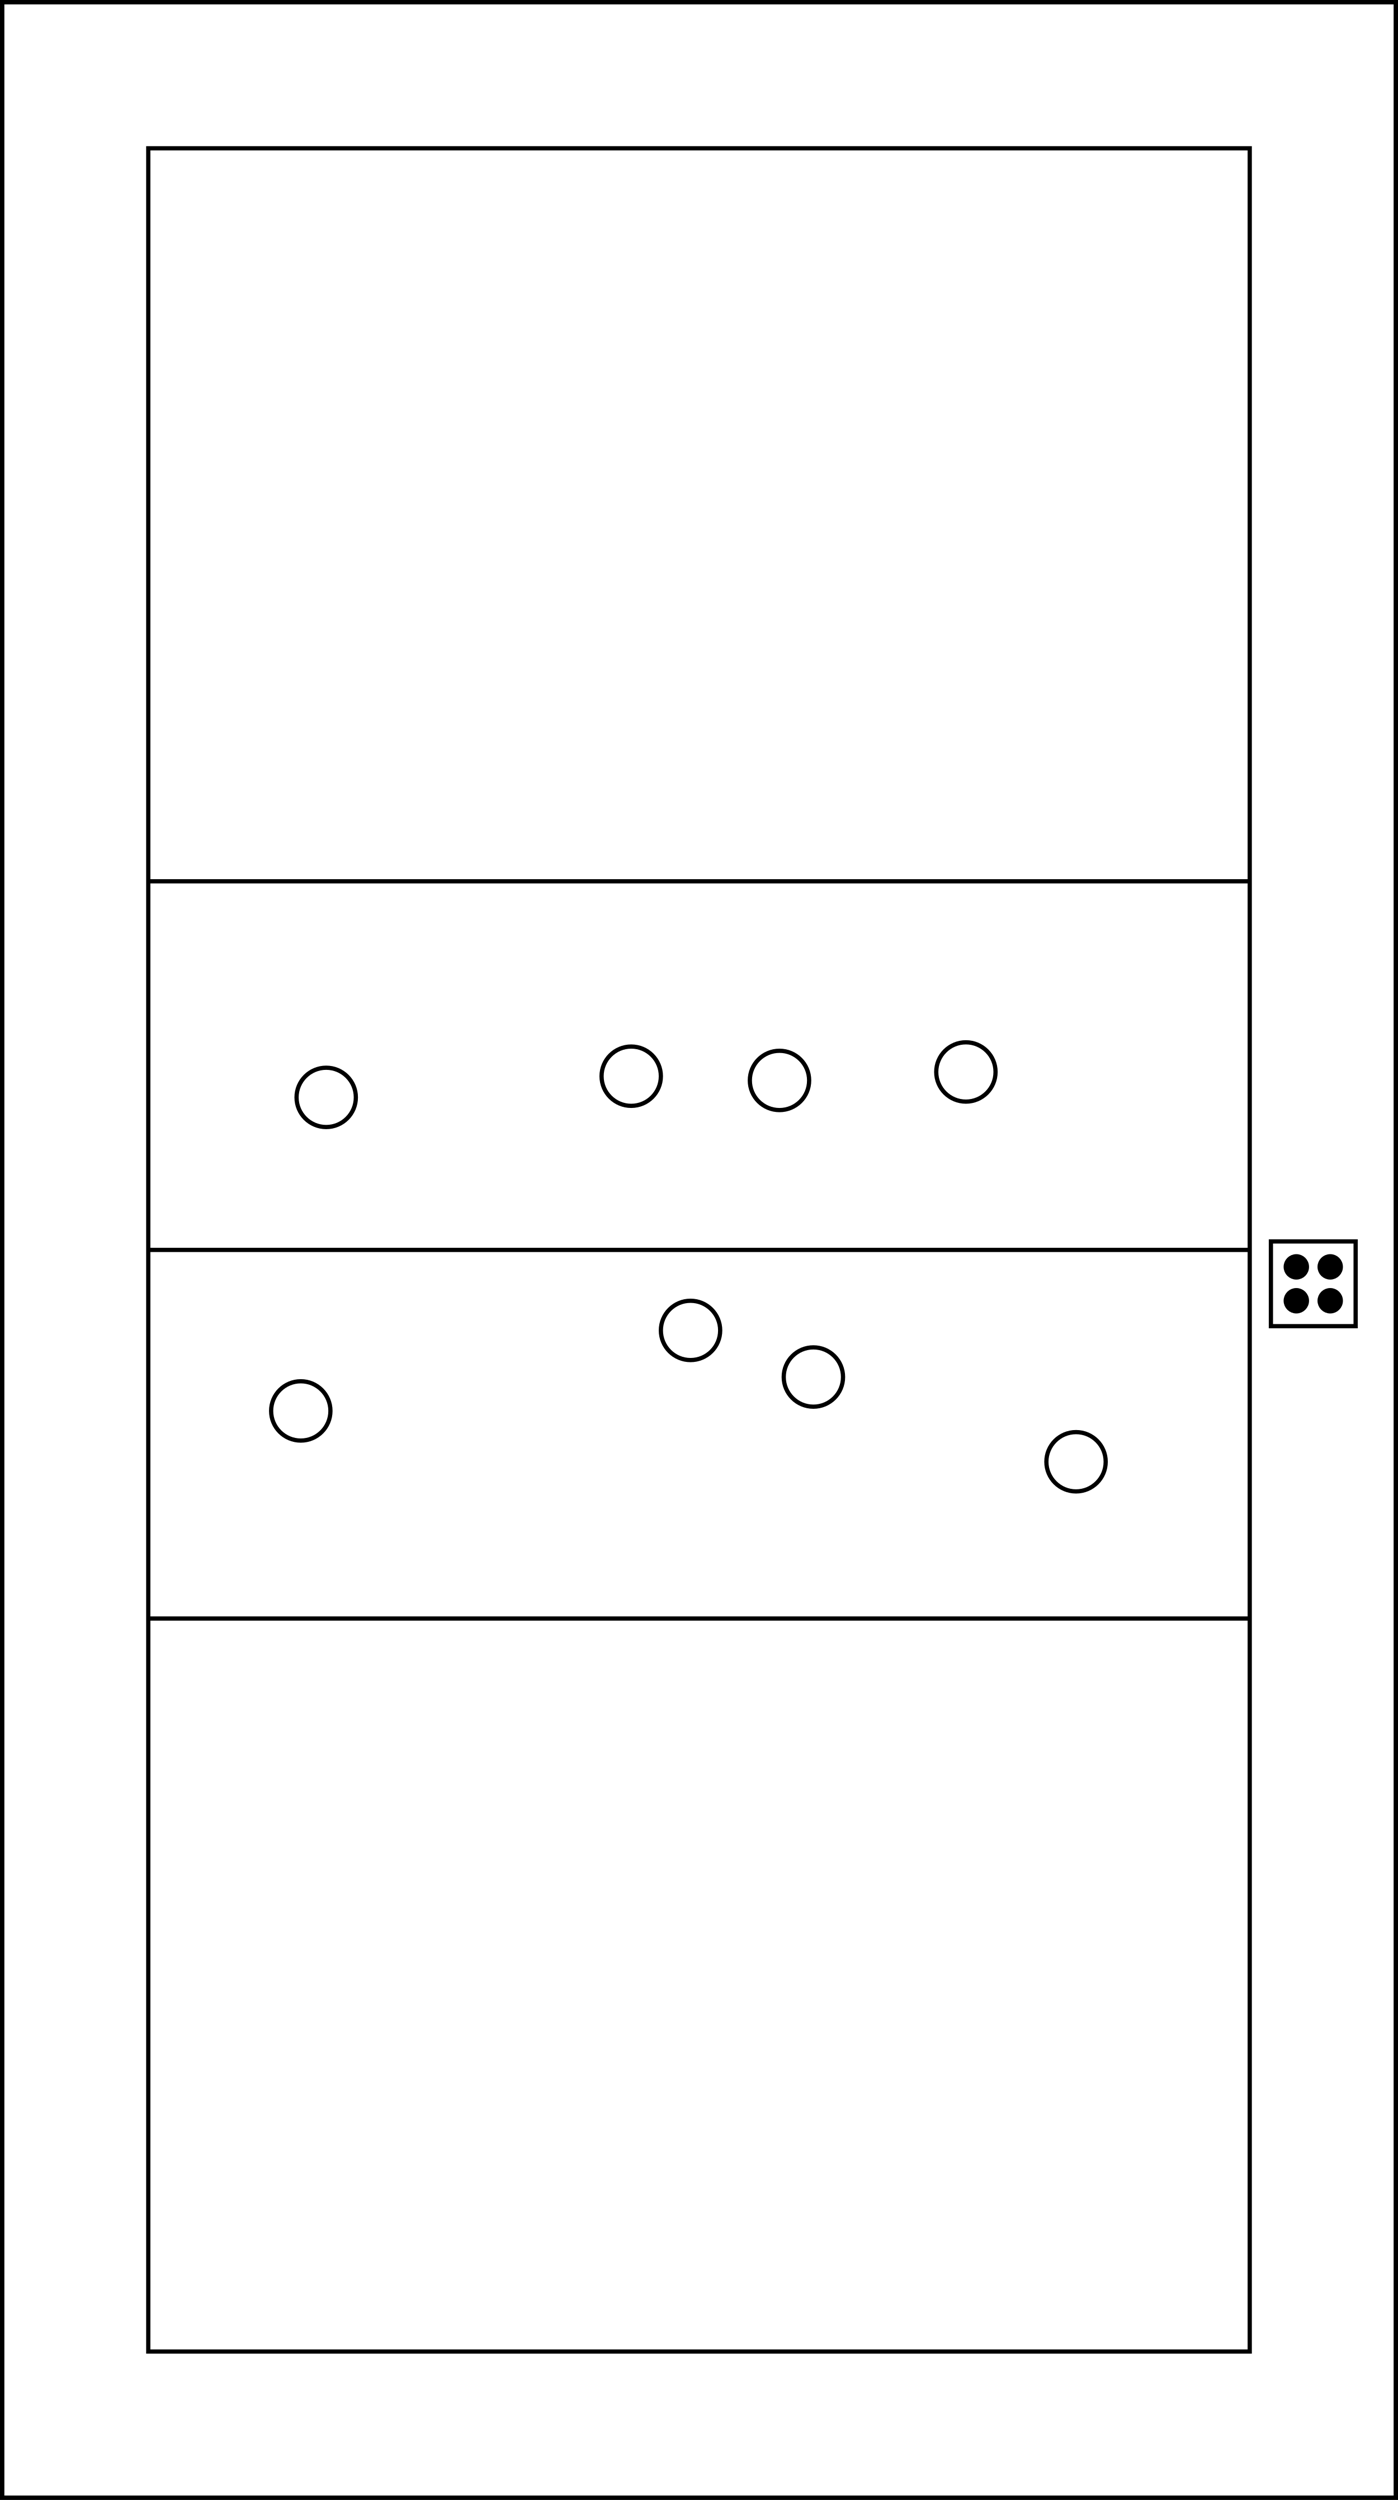 <svg xmlns="http://www.w3.org/2000/svg" version="1.1" width="330" height="590" viewBox="0 0 330 590"><rect x="0" y="0" width="330" height="590" fill="#808080" stroke="none"/><rect x="0" y="0" width="330" height="590" stroke="black" stroke-width="2" fill="white" /><rect x="35" y="35" width="260" height="520" stroke="black" stroke-width="1" fill="none" /><line x1="35" y1="208" x2="295" y2="208" stroke="black" stroke-width="1" /><line x1="35" y1="295" x2="295" y2="295" stroke="black" stroke-width="1" /><line x1="35" y1="382" x2="295" y2="382" stroke="black" stroke-width="1" /><rect x="300" y="293" width="20" height="20" stroke="black" stroke-width="1" fill="white" /><circle cx="306" cy="299" r="2" stroke="black" stroke-width="2" fill="black" /><circle cx="306" cy="307" r="2" stroke="black" stroke-width="2" fill="black" /><circle cx="314" cy="299" r="2" stroke="black" stroke-width="2" fill="black" /><circle cx="314" cy="307" r="2" stroke="black" stroke-width="2" fill="black" /><circle cx="149" cy="254" r="7" stroke="black" stroke-width="1" fill="white" /><circle cx="163" cy="314" r="7" stroke="black" stroke-width="1" fill="white" /><circle cx="228" cy="253" r="7" stroke="black" stroke-width="1" fill="white" /><circle cx="77" cy="259" r="7" stroke="black" stroke-width="1" fill="white" /><circle cx="71" cy="333" r="7" stroke="black" stroke-width="1" fill="white" /><circle cx="254" cy="345" r="7" stroke="black" stroke-width="1" fill="white" /><circle cx="184" cy="255" r="7" stroke="black" stroke-width="1" fill="white" /><circle cx="192" cy="325" r="7" stroke="black" stroke-width="1" fill="white" /><rect x="0" y="0" width="330" height="590" stroke="black" stroke-width="2" fill="none" /></svg>
